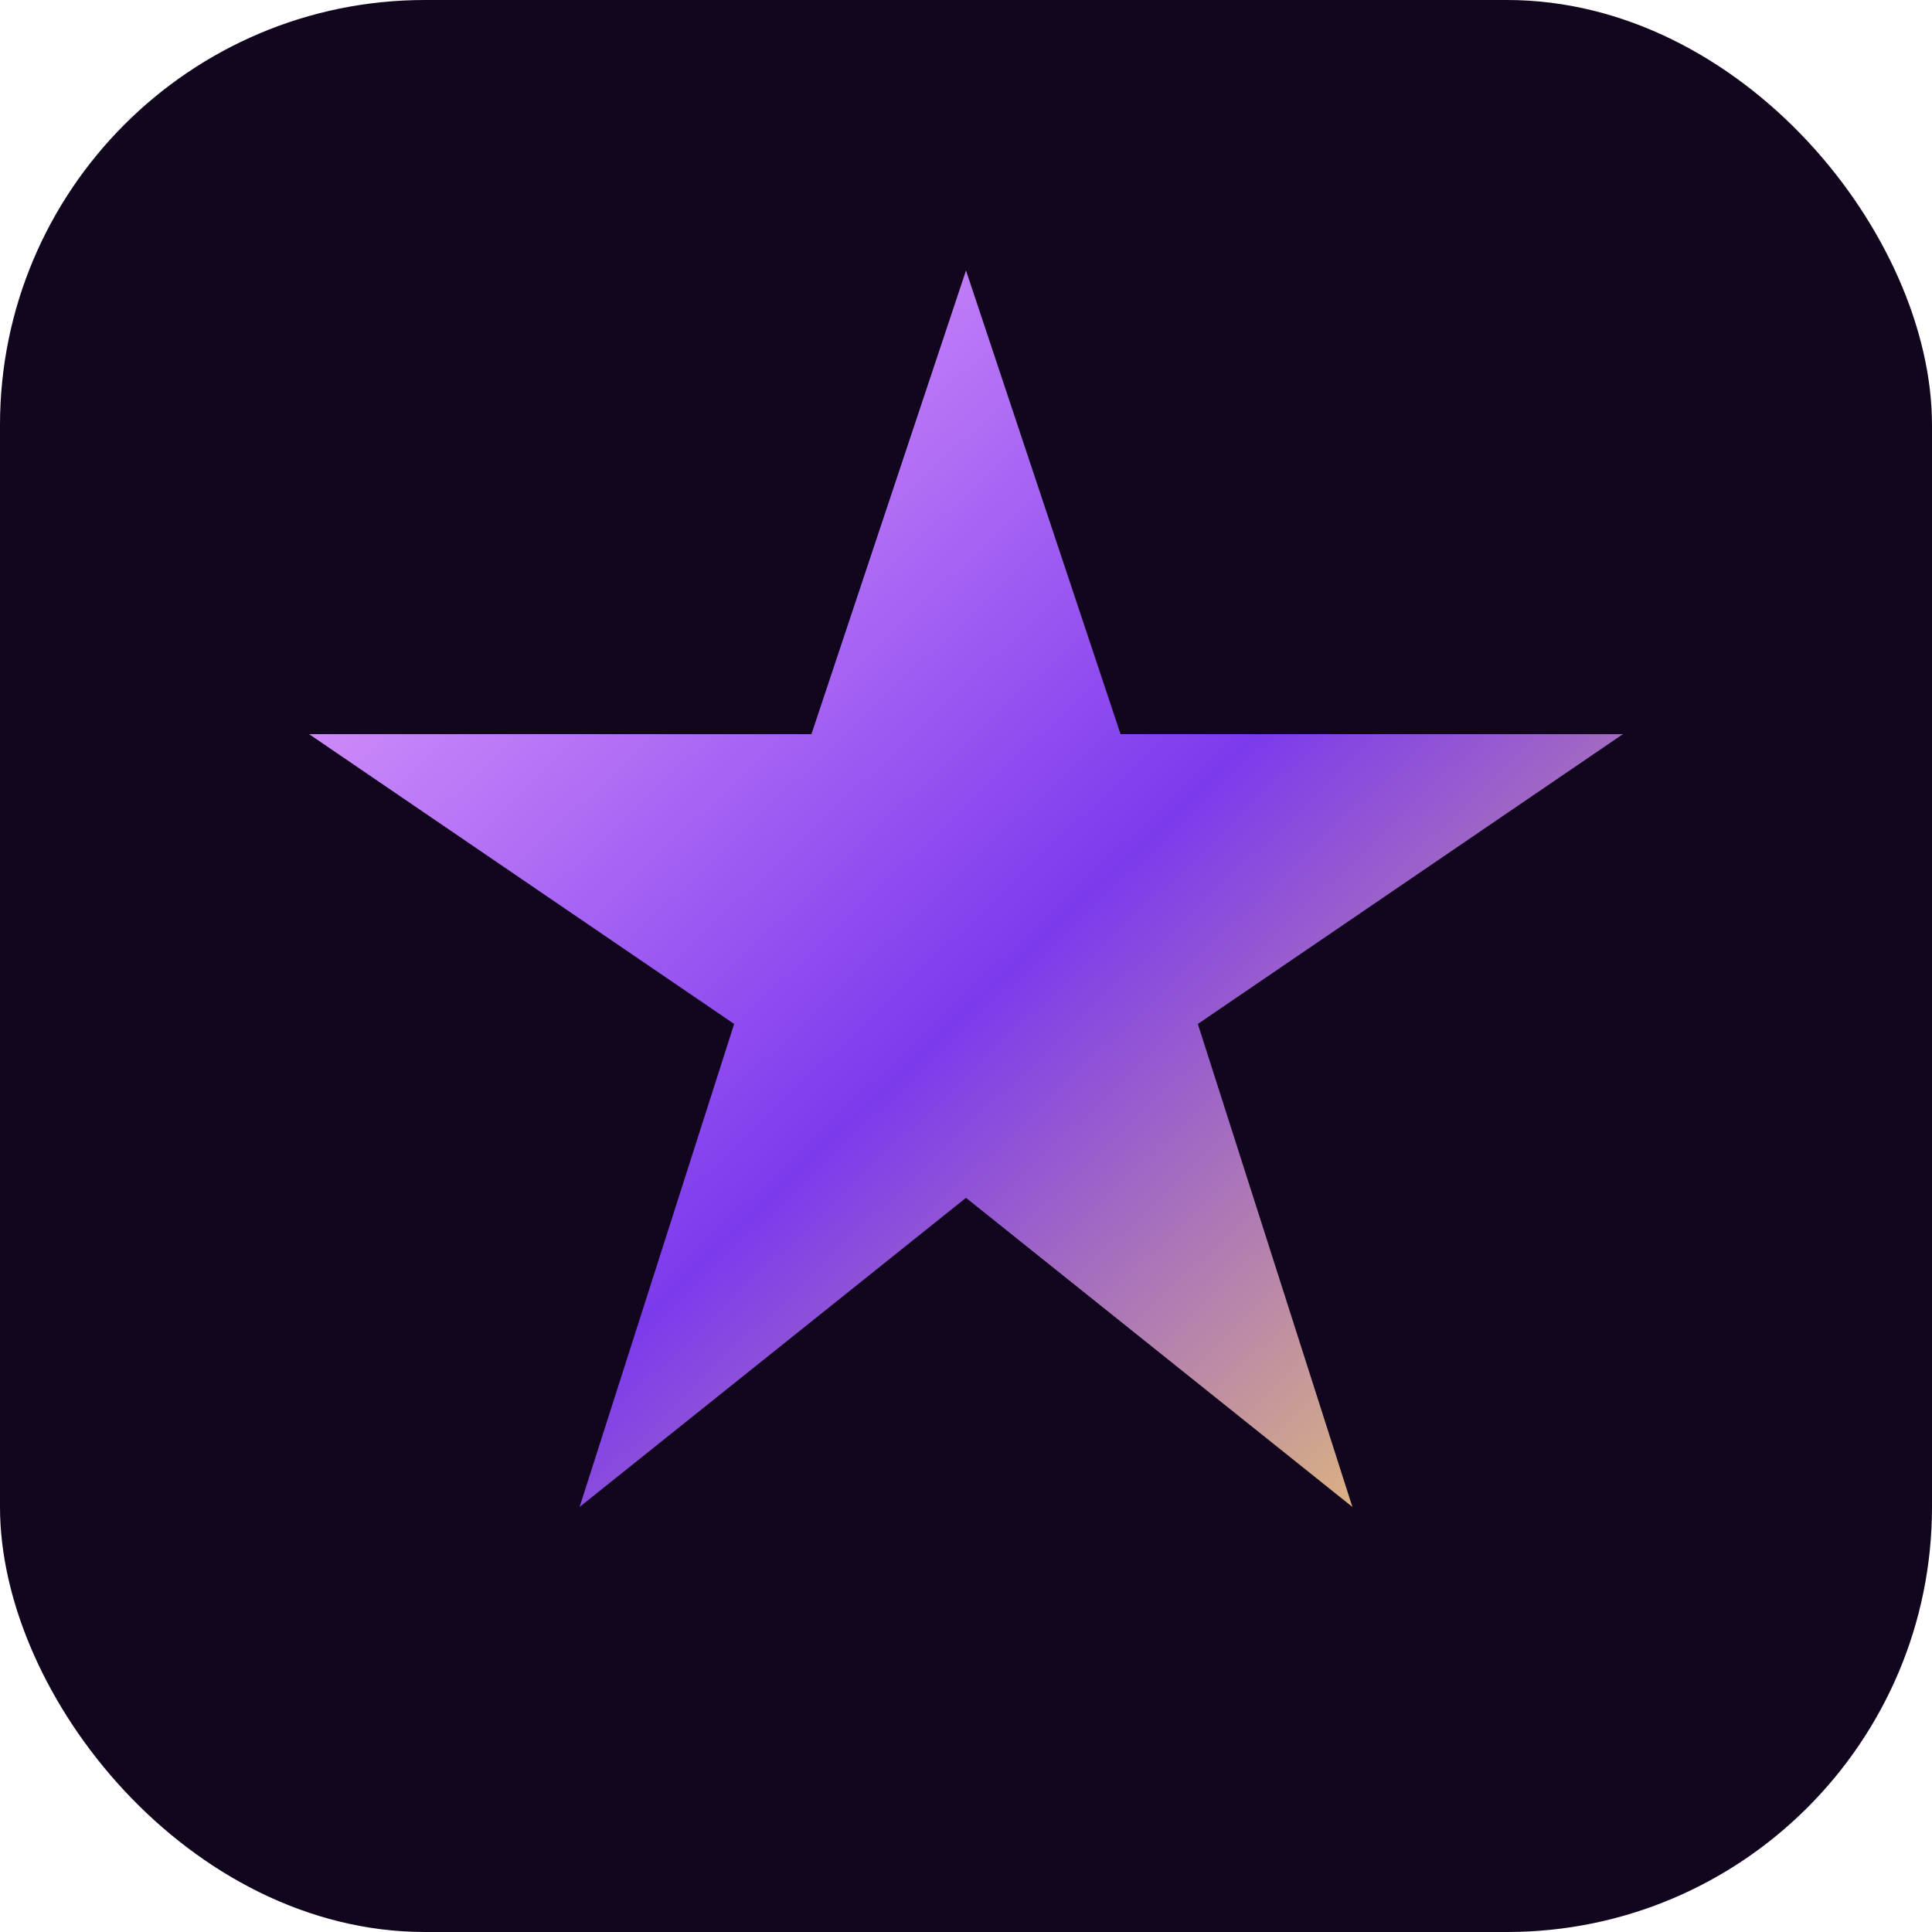 <svg xmlns="http://www.w3.org/2000/svg" viewBox="0 0 100 100">
  <defs>
    <linearGradient id="g" x1="0" x2="1" y1="0" y2="1">
      <stop offset="0" stop-color="#f7b2ff"/>
      <stop offset="0.55" stop-color="#7c3aed"/>
      <stop offset="1" stop-color="#f6d365"/>
    </linearGradient>
  </defs>
  <rect width="100" height="100" rx="22" fill="#12061f"/>
  <path d="M50 14 L58 38 L84 38 L62 53 L70 78 L50 62 L30 78 L38 53 L16 38 L42 38 Z" fill="url(#g)"/>
</svg>

